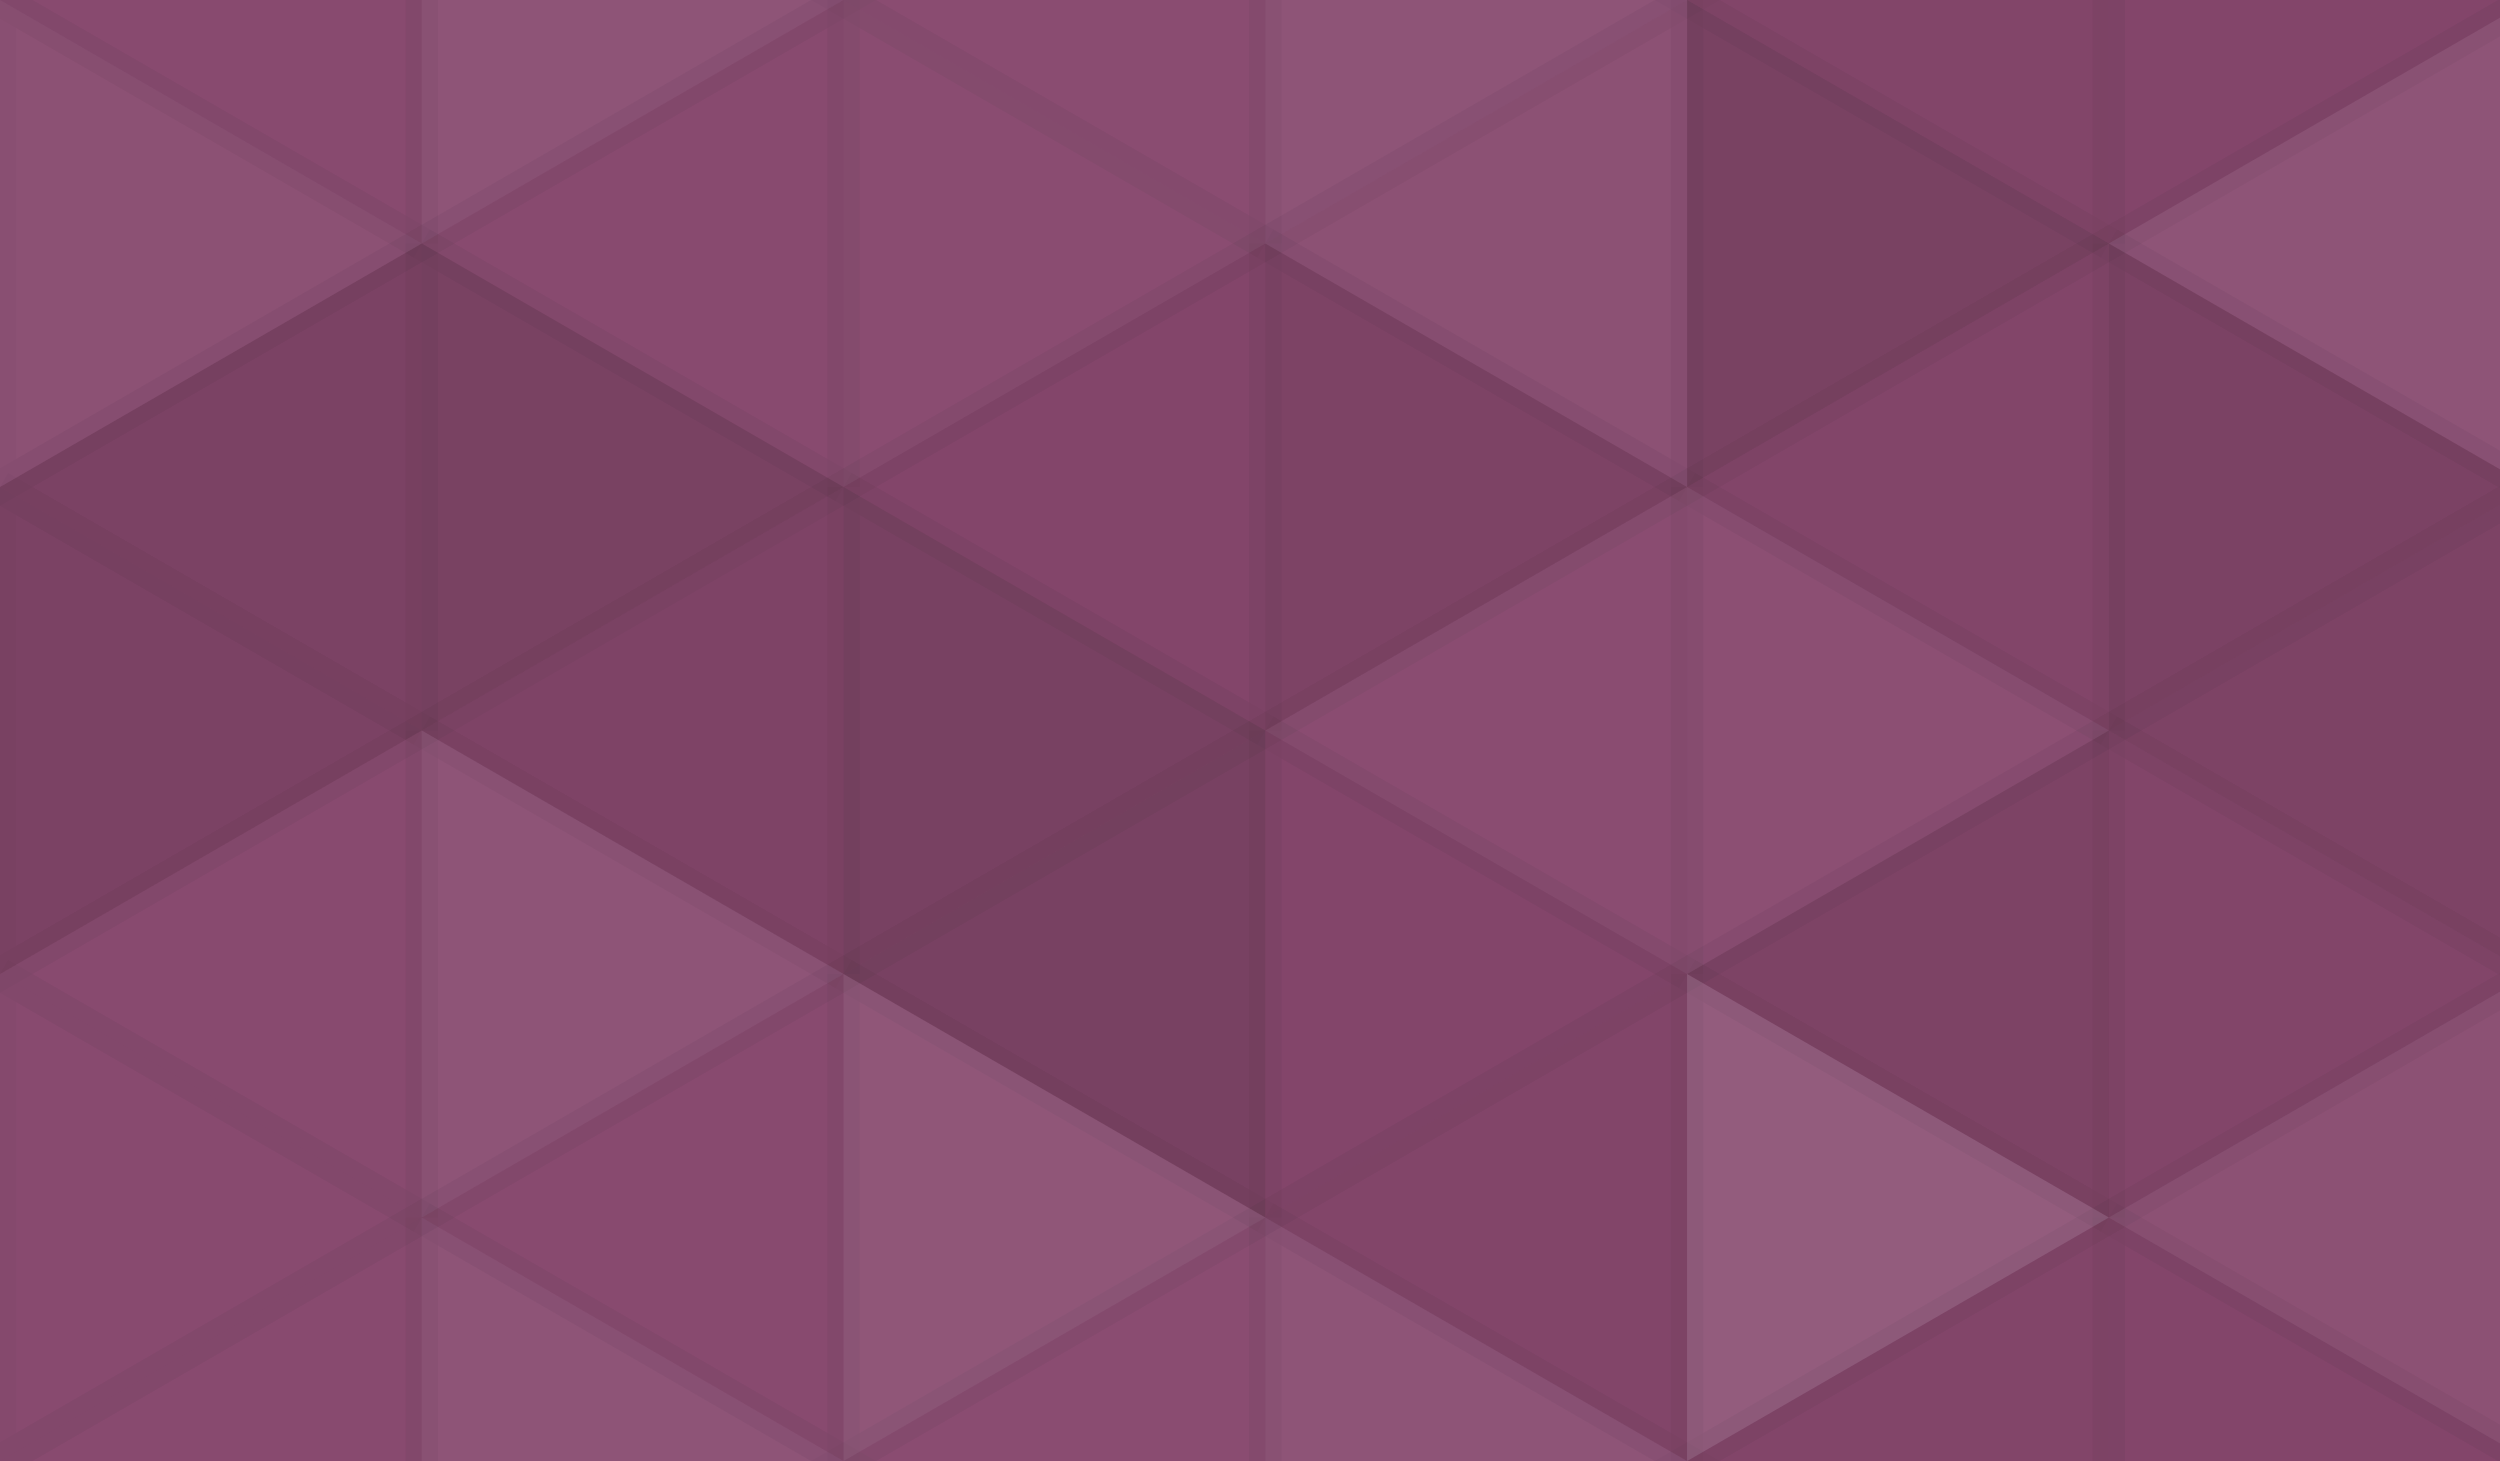 <svg xmlns="http://www.w3.org/2000/svg" width="77" height="45" viewbox="0 0 77 45" preserveAspectRatio="none"><rect x="0" y="0" width="100%" height="100%" fill="rgb(135, 71, 109)" /><polyline points="0, 0, 12.99, 7.5, 0, 15, 0, 0" fill="#ddd" fill-opacity="0.02" stroke="#000" stroke-opacity="0.02" transform="translate(0, -7.5) rotate(180, 6.495, 7.5)" /><polyline points="0, 0, 12.99, 7.5, 0, 15, 0, 0" fill="#ddd" fill-opacity="0.02" stroke="#000" stroke-opacity="0.02" transform="translate(0, 37.5) rotate(180, 6.495, 7.5)" /><polyline points="0, 0, 12.99, 7.5, 0, 15, 0, 0" fill="#ddd" fill-opacity="0.089" stroke="#000" stroke-opacity="0.02" transform="translate(12.99, -7.5) rotate(0, 6.495, 7.5)" /><polyline points="0, 0, 12.99, 7.5, 0, 15, 0, 0" fill="#ddd" fill-opacity="0.089" stroke="#000" stroke-opacity="0.02" transform="translate(12.99, 37.5) rotate(0, 6.495, 7.5)" /><polyline points="0, 0, 12.99, 7.5, 0, 15, 0, 0" fill="#ddd" fill-opacity="0.037" stroke="#000" stroke-opacity="0.02" transform="translate(25.981, -7.5) rotate(180, 6.495, 7.5)" /><polyline points="0, 0, 12.99, 7.5, 0, 15, 0, 0" fill="#ddd" fill-opacity="0.037" stroke="#000" stroke-opacity="0.02" transform="translate(25.981, 37.5) rotate(180, 6.495, 7.5)" /><polyline points="0, 0, 12.99, 7.5, 0, 15, 0, 0" fill="#ddd" fill-opacity="0.089" stroke="#000" stroke-opacity="0.02" transform="translate(38.971, -7.5) rotate(0, 6.495, 7.5)" /><polyline points="0, 0, 12.99, 7.5, 0, 15, 0, 0" fill="#ddd" fill-opacity="0.089" stroke="#000" stroke-opacity="0.02" transform="translate(38.971, 37.5) rotate(0, 6.495, 7.5)" /><polyline points="0, 0, 12.99, 7.5, 0, 15, 0, 0" fill="#222" fill-opacity="0.046" stroke="#000" stroke-opacity="0.02" transform="translate(51.962, -7.5) rotate(180, 6.495, 7.5)" /><polyline points="0, 0, 12.99, 7.5, 0, 15, 0, 0" fill="#222" fill-opacity="0.046" stroke="#000" stroke-opacity="0.02" transform="translate(51.962, 37.5) rotate(180, 6.495, 7.5)" /><polyline points="0, 0, 12.99, 7.5, 0, 15, 0, 0" fill="#222" fill-opacity="0.029" stroke="#000" stroke-opacity="0.02" transform="translate(64.952, -7.5) rotate(0, 6.495, 7.5)" /><polyline points="0, 0, 12.99, 7.5, 0, 15, 0, 0" fill="#222" fill-opacity="0.029" stroke="#000" stroke-opacity="0.02" transform="translate(64.952, 37.5) rotate(0, 6.495, 7.5)" /><polyline points="0, 0, 12.99, 7.5, 0, 15, 0, 0" fill="#ddd" fill-opacity="0.072" stroke="#000" stroke-opacity="0.02" transform="translate(0, 0) rotate(0, 6.495, 7.5)" /><polyline points="0, 0, 12.99, 7.5, 0, 15, 0, 0" fill="#ddd" fill-opacity="0.02" stroke="#000" stroke-opacity="0.02" transform="translate(12.99, 0) rotate(180, 6.495, 7.5)" /><polyline points="0, 0, 12.99, 7.5, 0, 15, 0, 0" fill="#ddd" fill-opacity="0.037" stroke="#000" stroke-opacity="0.02" transform="translate(25.981, 0) rotate(0, 6.495, 7.5)" /><polyline points="0, 0, 12.99, 7.5, 0, 15, 0, 0" fill="#ddd" fill-opacity="0.072" stroke="#000" stroke-opacity="0.02" transform="translate(38.971, 0) rotate(180, 6.495, 7.5)" /><polyline points="0, 0, 12.99, 7.5, 0, 15, 0, 0" fill="#222" fill-opacity="0.133" stroke="#000" stroke-opacity="0.02" transform="translate(51.962, 0) rotate(0, 6.495, 7.5)" /><polyline points="0, 0, 12.99, 7.5, 0, 15, 0, 0" fill="#ddd" fill-opacity="0.089" stroke="#000" stroke-opacity="0.02" transform="translate(64.952, 0) rotate(180, 6.495, 7.5)" /><polyline points="0, 0, 12.99, 7.5, 0, 15, 0, 0" fill="#222" fill-opacity="0.115" stroke="#000" stroke-opacity="0.02" transform="translate(0, 7.5) rotate(180, 6.495, 7.5)" /><polyline points="0, 0, 12.99, 7.5, 0, 15, 0, 0" fill="#222" fill-opacity="0.133" stroke="#000" stroke-opacity="0.02" transform="translate(12.99, 7.5) rotate(0, 6.495, 7.5)" /><polyline points="0, 0, 12.99, 7.5, 0, 15, 0, 0" fill="#222" fill-opacity="0.029" stroke="#000" stroke-opacity="0.02" transform="translate(25.981, 7.5) rotate(180, 6.495, 7.5)" /><polyline points="0, 0, 12.99, 7.5, 0, 15, 0, 0" fill="#222" fill-opacity="0.098" stroke="#000" stroke-opacity="0.02" transform="translate(38.971, 7.5) rotate(0, 6.495, 7.5)" /><polyline points="0, 0, 12.99, 7.5, 0, 15, 0, 0" fill="#222" fill-opacity="0.046" stroke="#000" stroke-opacity="0.02" transform="translate(51.962, 7.5) rotate(180, 6.495, 7.5)" /><polyline points="0, 0, 12.99, 7.5, 0, 15, 0, 0" fill="#222" fill-opacity="0.115" stroke="#000" stroke-opacity="0.02" transform="translate(64.952, 7.5) rotate(0, 6.495, 7.5)" /><polyline points="0, 0, 12.99, 7.5, 0, 15, 0, 0" fill="#222" fill-opacity="0.115" stroke="#000" stroke-opacity="0.02" transform="translate(0, 15) rotate(0, 6.495, 7.5)" /><polyline points="0, 0, 12.99, 7.5, 0, 15, 0, 0" fill="#222" fill-opacity="0.081" stroke="#000" stroke-opacity="0.02" transform="translate(12.99, 15) rotate(180, 6.495, 7.5)" /><polyline points="0, 0, 12.99, 7.5, 0, 15, 0, 0" fill="#222" fill-opacity="0.15" stroke="#000" stroke-opacity="0.02" transform="translate(25.981, 15) rotate(0, 6.495, 7.5)" /><polyline points="0, 0, 12.99, 7.5, 0, 15, 0, 0" fill="#ddd" fill-opacity="0.037" stroke="#000" stroke-opacity="0.02" transform="translate(38.971, 15) rotate(180, 6.495, 7.5)" /><polyline points="0, 0, 12.99, 7.5, 0, 15, 0, 0" fill="#ddd" fill-opacity="0.055" stroke="#000" stroke-opacity="0.02" transform="translate(51.962, 15) rotate(0, 6.495, 7.5)" /><polyline points="0, 0, 12.99, 7.5, 0, 15, 0, 0" fill="#222" fill-opacity="0.098" stroke="#000" stroke-opacity="0.02" transform="translate(64.952, 15) rotate(180, 6.495, 7.5)" /><polyline points="0, 0, 12.99, 7.5, 0, 15, 0, 0" fill="#ddd" fill-opacity="0.02" stroke="#000" stroke-opacity="0.02" transform="translate(0, 22.5) rotate(180, 6.495, 7.5)" /><polyline points="0, 0, 12.99, 7.5, 0, 15, 0, 0" fill="#ddd" fill-opacity="0.089" stroke="#000" stroke-opacity="0.02" transform="translate(12.99, 22.5) rotate(0, 6.495, 7.5)" /><polyline points="0, 0, 12.99, 7.5, 0, 15, 0, 0" fill="#222" fill-opacity="0.15" stroke="#000" stroke-opacity="0.02" transform="translate(25.981, 22.5) rotate(180, 6.495, 7.5)" /><polyline points="0, 0, 12.99, 7.5, 0, 15, 0, 0" fill="#222" fill-opacity="0.029" stroke="#000" stroke-opacity="0.02" transform="translate(38.971, 22.5) rotate(0, 6.495, 7.5)" /><polyline points="0, 0, 12.99, 7.5, 0, 15, 0, 0" fill="#222" fill-opacity="0.098" stroke="#000" stroke-opacity="0.02" transform="translate(51.962, 22.5) rotate(180, 6.495, 7.5)" /><polyline points="0, 0, 12.99, 7.5, 0, 15, 0, 0" fill="#222" fill-opacity="0.046" stroke="#000" stroke-opacity="0.02" transform="translate(64.952, 22.5) rotate(0, 6.495, 7.5)" /><polyline points="0, 0, 12.99, 7.5, 0, 15, 0, 0" fill="#ddd" fill-opacity="0.02" stroke="#000" stroke-opacity="0.02" transform="translate(0, 30) rotate(0, 6.495, 7.5)" /><polyline points="0, 0, 12.99, 7.5, 0, 15, 0, 0" fill="#ddd" fill-opacity="0.02" stroke="#000" stroke-opacity="0.02" transform="translate(12.99, 30) rotate(180, 6.495, 7.5)" /><polyline points="0, 0, 12.99, 7.5, 0, 15, 0, 0" fill="#ddd" fill-opacity="0.107" stroke="#000" stroke-opacity="0.02" transform="translate(25.981, 30) rotate(0, 6.495, 7.5)" /><polyline points="0, 0, 12.99, 7.5, 0, 15, 0, 0" fill="#222" fill-opacity="0.046" stroke="#000" stroke-opacity="0.02" transform="translate(38.971, 30) rotate(180, 6.495, 7.5)" /><polyline points="0, 0, 12.99, 7.5, 0, 15, 0, 0" fill="#ddd" fill-opacity="0.141" stroke="#000" stroke-opacity="0.02" transform="translate(51.962, 30) rotate(0, 6.495, 7.5)" /><polyline points="0, 0, 12.99, 7.5, 0, 15, 0, 0" fill="#ddd" fill-opacity="0.072" stroke="#000" stroke-opacity="0.02" transform="translate(64.952, 30) rotate(180, 6.495, 7.5)" /></svg>
